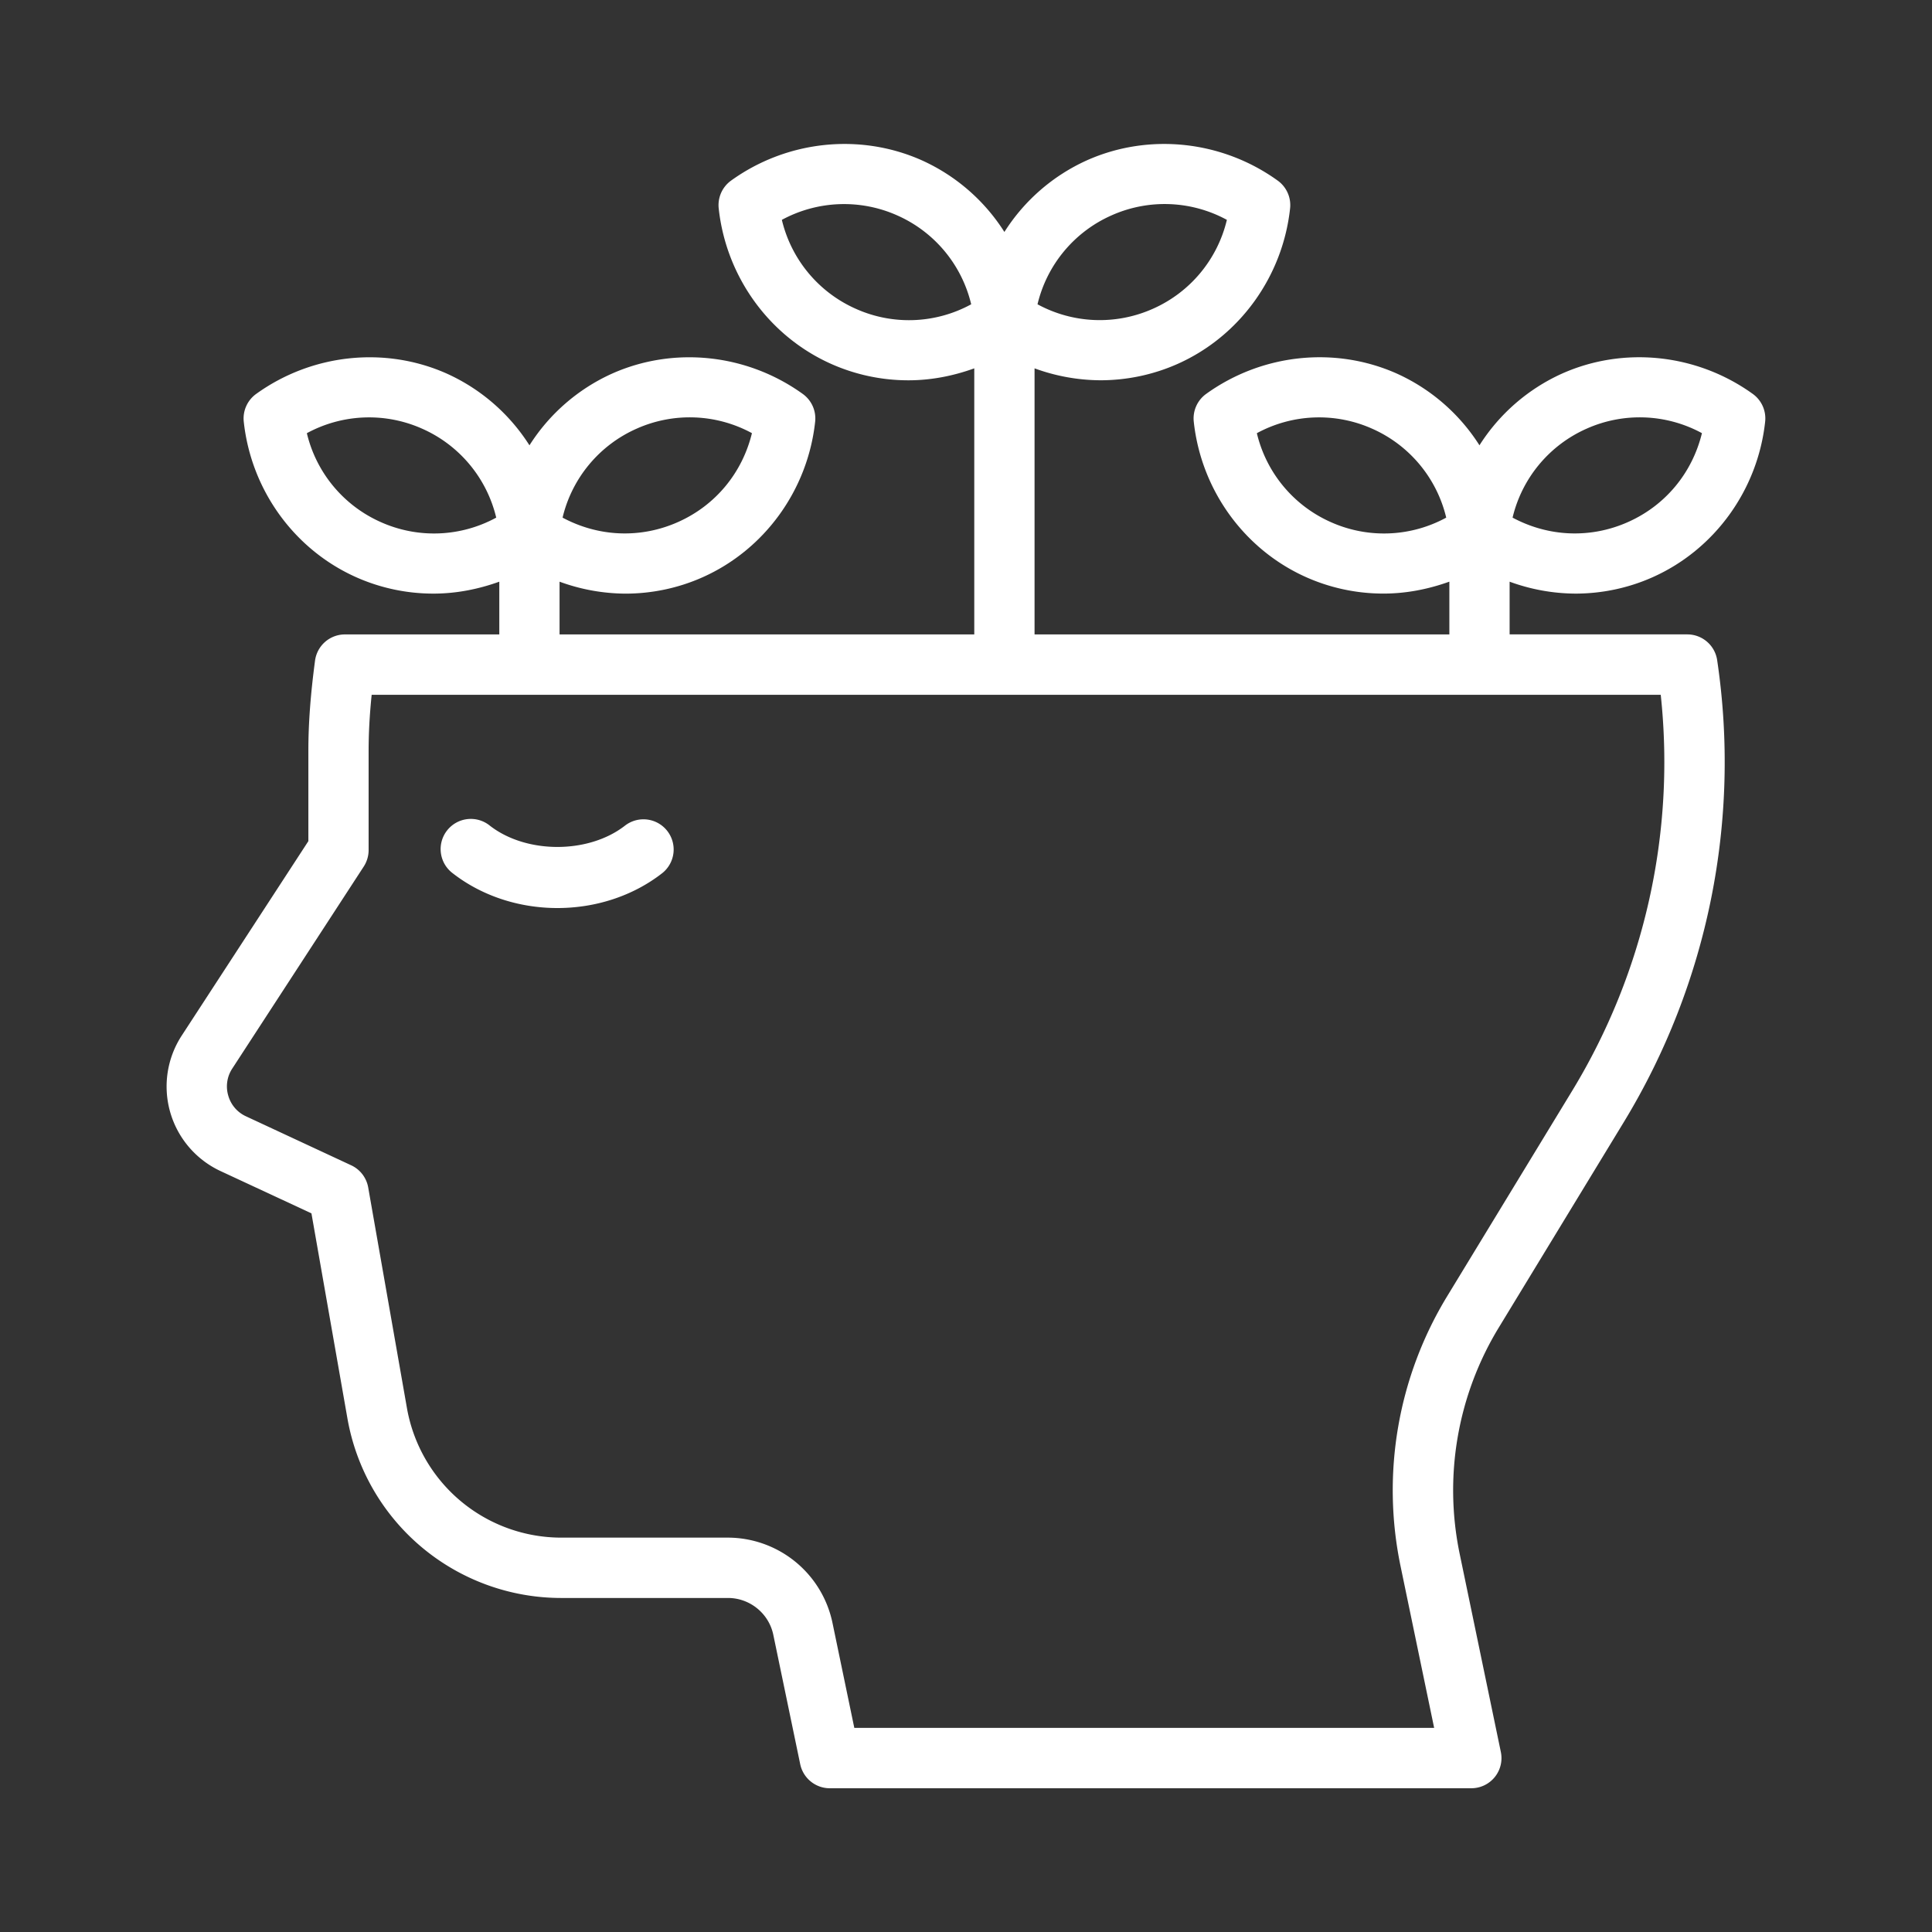 <svg xmlns="http://www.w3.org/2000/svg" version="1.1" xmlns:xlink="http://www.w3.org/1999/xlink" xmlns:svgjs="http://svgjs.com/svgjs" width="512" height="512" x="0" y="0" viewBox="0 0 64 64" style="enable-background:new 0 0 512 512" xml:space="preserve"><rect x="0" y="0" width="64" height="64" fill="#333333" stroke="none"/><g><path d="M55.894 21.015h-5.886v-1.746a6.423 6.423 0 0 0 2.176.395c.873 0 1.746-.179 2.562-.543 2.054-.916 3.482-2.891 3.727-5.153a1 1 0 0 0-.41-.919c-1.847-1.33-4.271-1.589-6.323-.671a6.314 6.314 0 0 0-2.731 2.373 6.325 6.325 0 0 0-2.731-2.373c-2.053-.918-4.477-.659-6.323.671a1 1 0 0 0-.41.919c.244 2.263 1.672 4.238 3.726 5.153a6.275 6.275 0 0 0 2.562.542c.74 0 1.476-.142 2.179-.395v1.748H34.271v-8.814a6.43 6.43 0 0 0 2.177.395c.873 0 1.746-.179 2.562-.542 2.054-.915 3.481-2.891 3.726-5.153a1 1 0 0 0-.41-.919c-1.845-1.33-4.271-1.588-6.323-.671a6.305 6.305 0 0 0-2.731 2.372 6.313 6.313 0 0 0-2.732-2.372c-2.054-.917-4.477-.659-6.323.671a1 1 0 0 0-.409.919c.244 2.263 1.672 4.238 3.726 5.153a6.276 6.276 0 0 0 2.562.543c.74 0 1.475-.142 2.178-.396v8.814H18.536v-1.747a6.44 6.44 0 0 0 2.178.396c.873 0 1.746-.179 2.562-.543 2.054-.916 3.482-2.891 3.727-5.153a1 1 0 0 0-.41-.919c-1.847-1.33-4.271-1.589-6.323-.671a6.314 6.314 0 0 0-2.731 2.373 6.325 6.325 0 0 0-2.731-2.373c-2.053-.918-4.477-.659-6.323.671a1 1 0 0 0-.41.919c.244 2.263 1.672 4.238 3.726 5.153a6.275 6.275 0 0 0 2.562.542c.74 0 1.474-.142 2.177-.395v1.747h-5.113a1 1 0 0 0-.991.868c-.15 1.129-.221 2.079-.221 2.99v2.99L6.02 34.305a3.09 3.09 0 0 0 1.287 4.489l3.01 1.4 1.191 6.787a7.19 7.19 0 0 0 7.092 5.954h5.517c.723 0 1.354.514 1.5 1.221l.891 4.285c.097.464.506.797.979.797h21.251a.998.998 0 0 0 .979-1.203l-1.36-6.546a10.364 10.364 0 0 1 1.297-7.52l4.146-6.813a22.949 22.949 0 0 0 3.083-15.289 1 1 0 0 0-.989-.852zm-3.341-6.812a4.313 4.313 0 0 1 3.826.146c-.32 1.313-1.204 2.39-2.448 2.944s-2.635.493-3.825-.146a4.314 4.314 0 0 1 2.447-2.944zm-8.471 3.091a4.314 4.314 0 0 1-2.447-2.944 4.316 4.316 0 0 1 3.826-.146 4.314 4.314 0 0 1 2.447 2.943 4.306 4.306 0 0 1-3.826.147zM36.816 7.137a4.313 4.313 0 0 1 3.826.146 4.312 4.312 0 0 1-2.447 2.944 4.316 4.316 0 0 1-3.826-.147 4.312 4.312 0 0 1 2.447-2.943zm-8.469 3.091A4.314 4.314 0 0 1 25.9 7.283a4.324 4.324 0 0 1 3.825-.146 4.31 4.31 0 0 1 2.447 2.943 4.3 4.3 0 0 1-3.825.148zm-7.264 3.975a4.313 4.313 0 0 1 3.826.146c-.32 1.313-1.204 2.39-2.448 2.944s-2.635.493-3.825-.146a4.314 4.314 0 0 1 2.447-2.944zm-8.471 3.091a4.314 4.314 0 0 1-2.447-2.944 4.316 4.316 0 0 1 3.826-.146 4.314 4.314 0 0 1 2.447 2.943 4.306 4.306 0 0 1-3.826.147zm39.479 18.823-4.146 6.813a12.359 12.359 0 0 0-1.547 8.965l1.11 5.343H28.3l-.725-3.488a3.547 3.547 0 0 0-3.459-2.814H18.6a5.192 5.192 0 0 1-5.121-4.3l-1.282-7.301a1.001 1.001 0 0 0-.563-.733L8.15 36.98a1.075 1.075 0 0 1-.589-.688 1.075 1.075 0 0 1 .134-.896l4.354-6.69c.105-.162.162-.352.162-.545v-3.287c0-.581.032-1.186.101-1.858h42.702a20.946 20.946 0 0 1-2.923 13.101zm-29.986-8.59a1 1 0 0 1-.175 1.403c-.953.742-2.184 1.15-3.465 1.15s-2.512-.408-3.465-1.15a1 1 0 1 1 1.228-1.578c1.207.939 3.266.939 4.473 0a1 1 0 0 1 1.404.175z" fill="#ffffff" data-original="#000000" opacity="1"></path></g></svg>